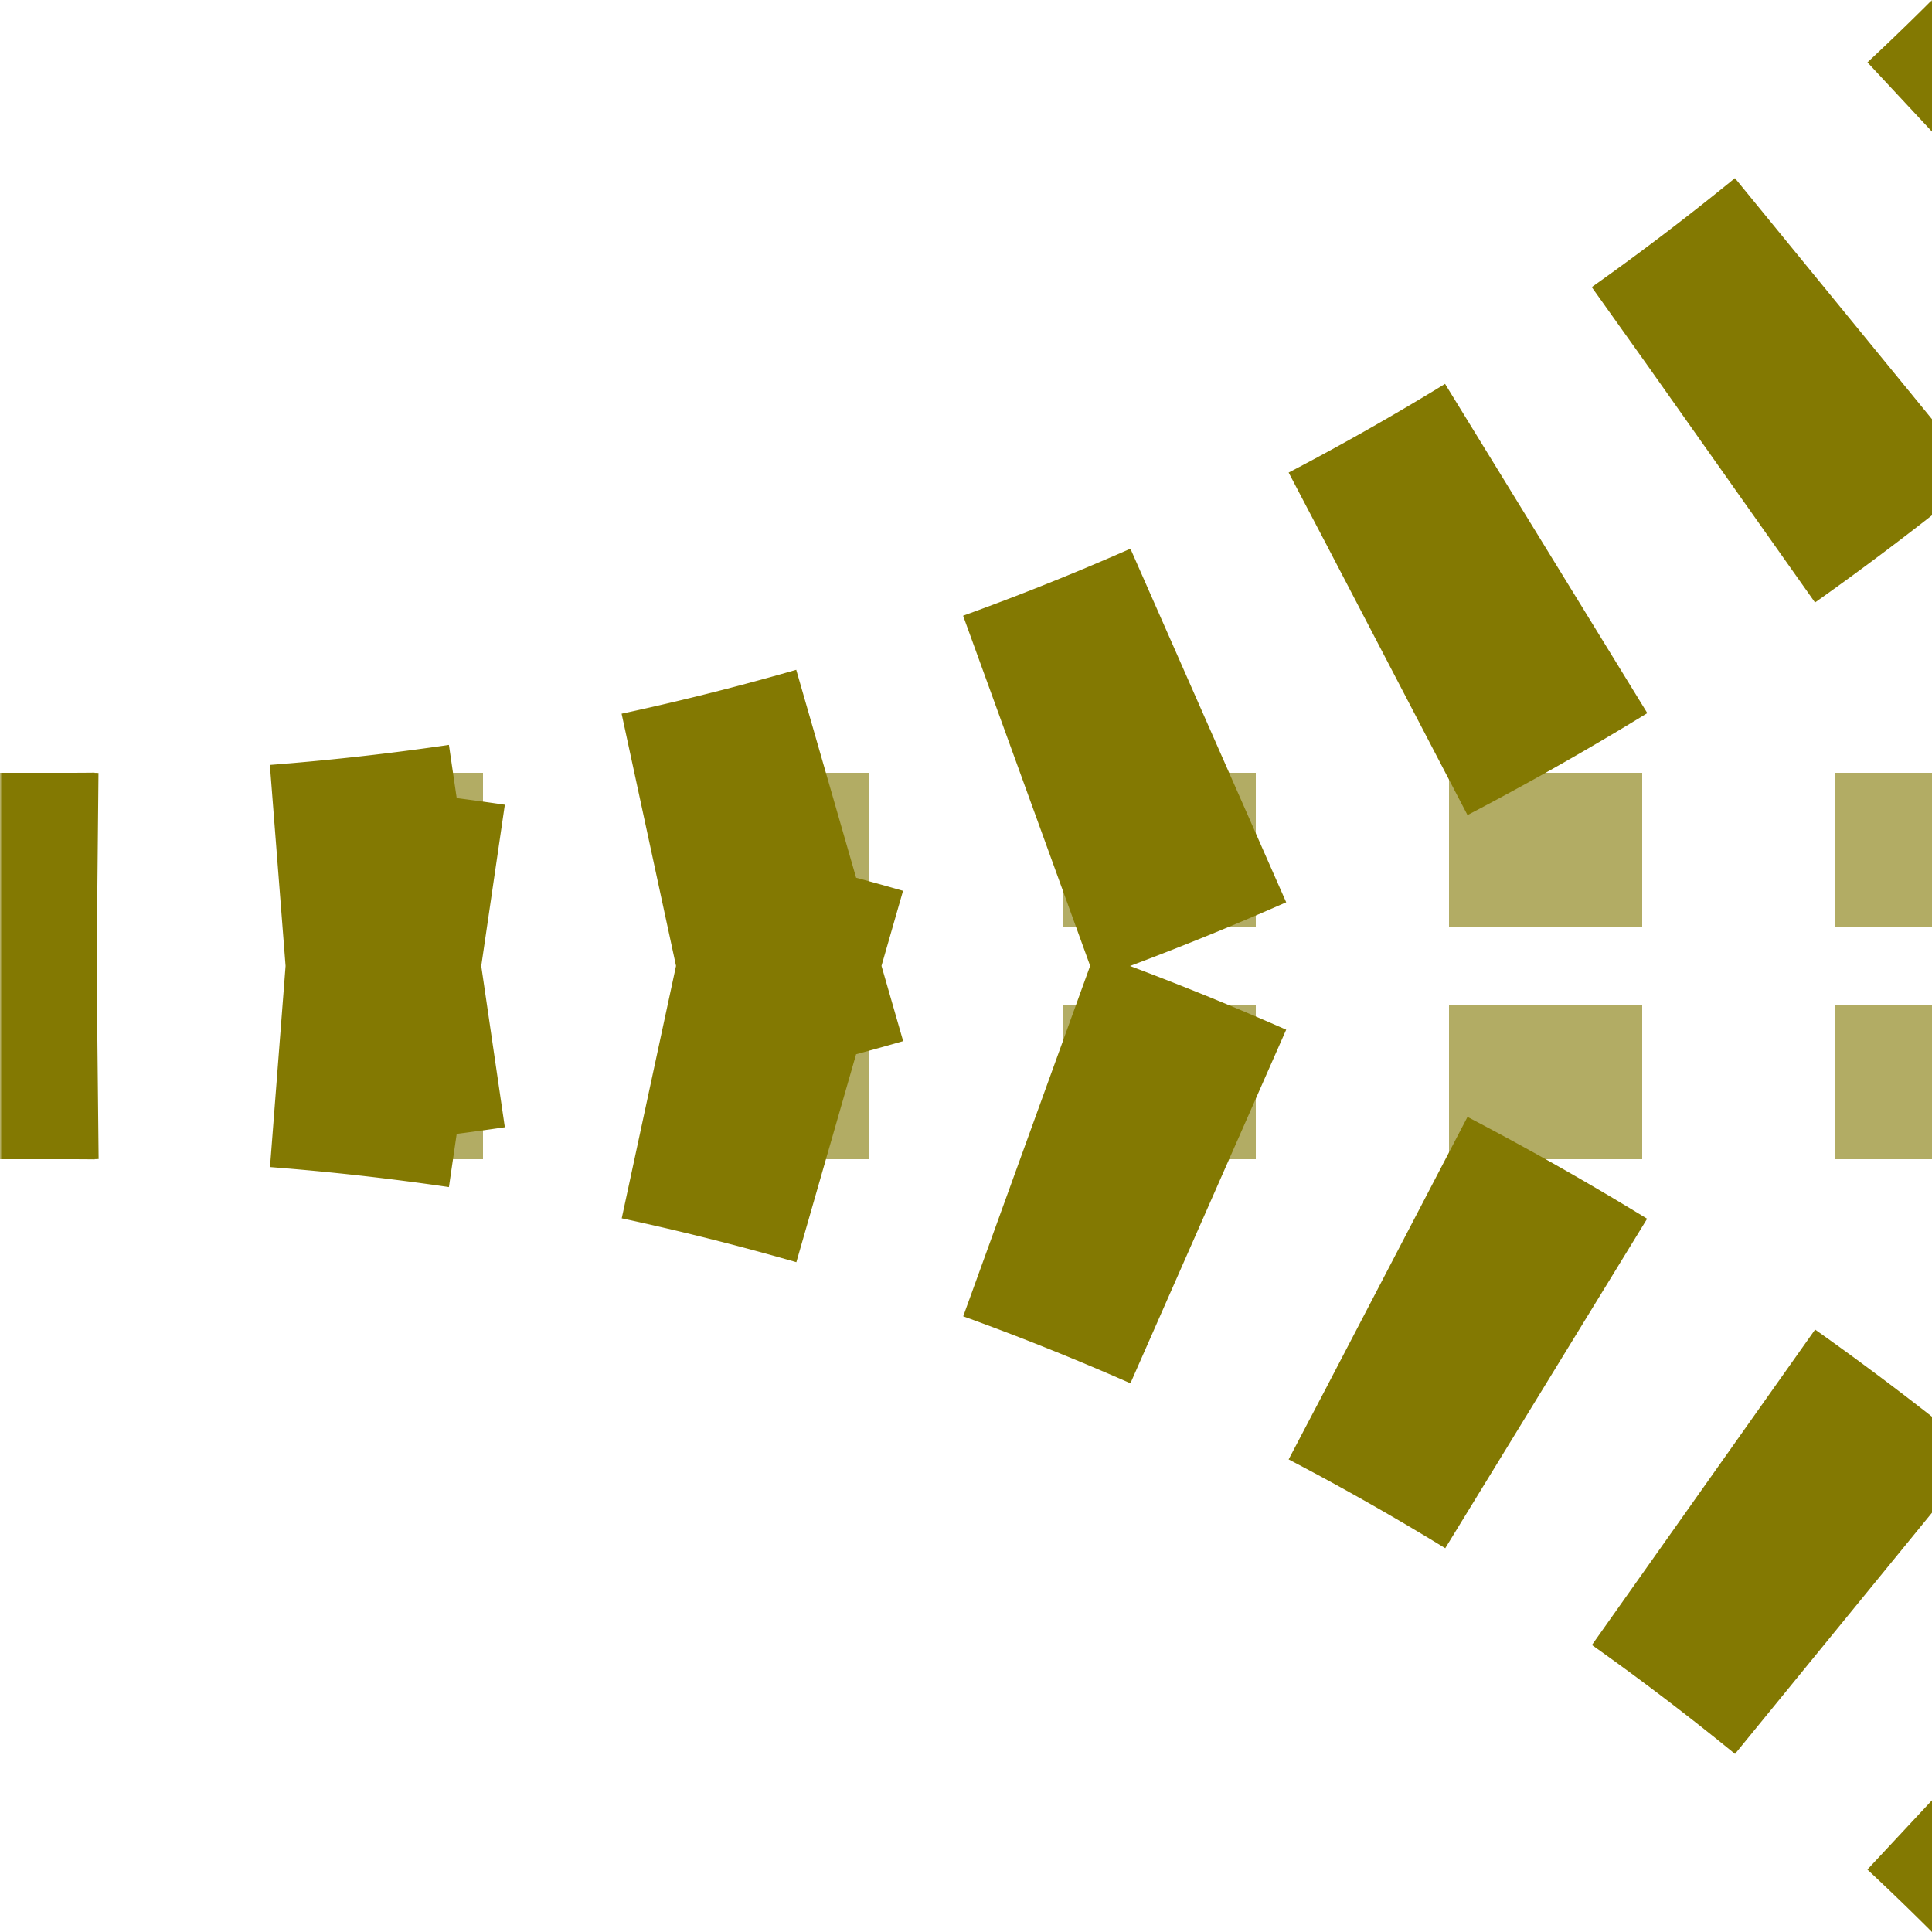 <?xml version="1.0" encoding="UTF-8"?>
<svg xmlns="http://www.w3.org/2000/svg" width="500" height="500">
 <title>xtkABZq12 olive</title>
 <defs>
  <mask id="1">
   <circle r="999" fill="#FFF"/>
   <path d="M 750,-482.84 A 732.84,732.84 0 0 1 17.16,250 H 0 17.16 A 732.84,732.84 0 0 1 750,982.84" stroke-width="20" stroke="#000" fill="none"/>
  </mask>
 </defs>
 <g mask="url(#1)" fill="none">
  <path stroke="#B2AC64" d="m 525,220 H 0 m 525,60 H 0" stroke-width="40" stroke-dasharray="50"/>
  <path stroke="#837902" d="M -25,250 H 17.16 A 732.84,732.84 0 0 0 750,-482.84 M -25,250 H 17.16 A 732.84,732.84 0 0 1 750,982.84" stroke-width="100" stroke-dasharray="50,48.79"/>
 </g>
</svg>
